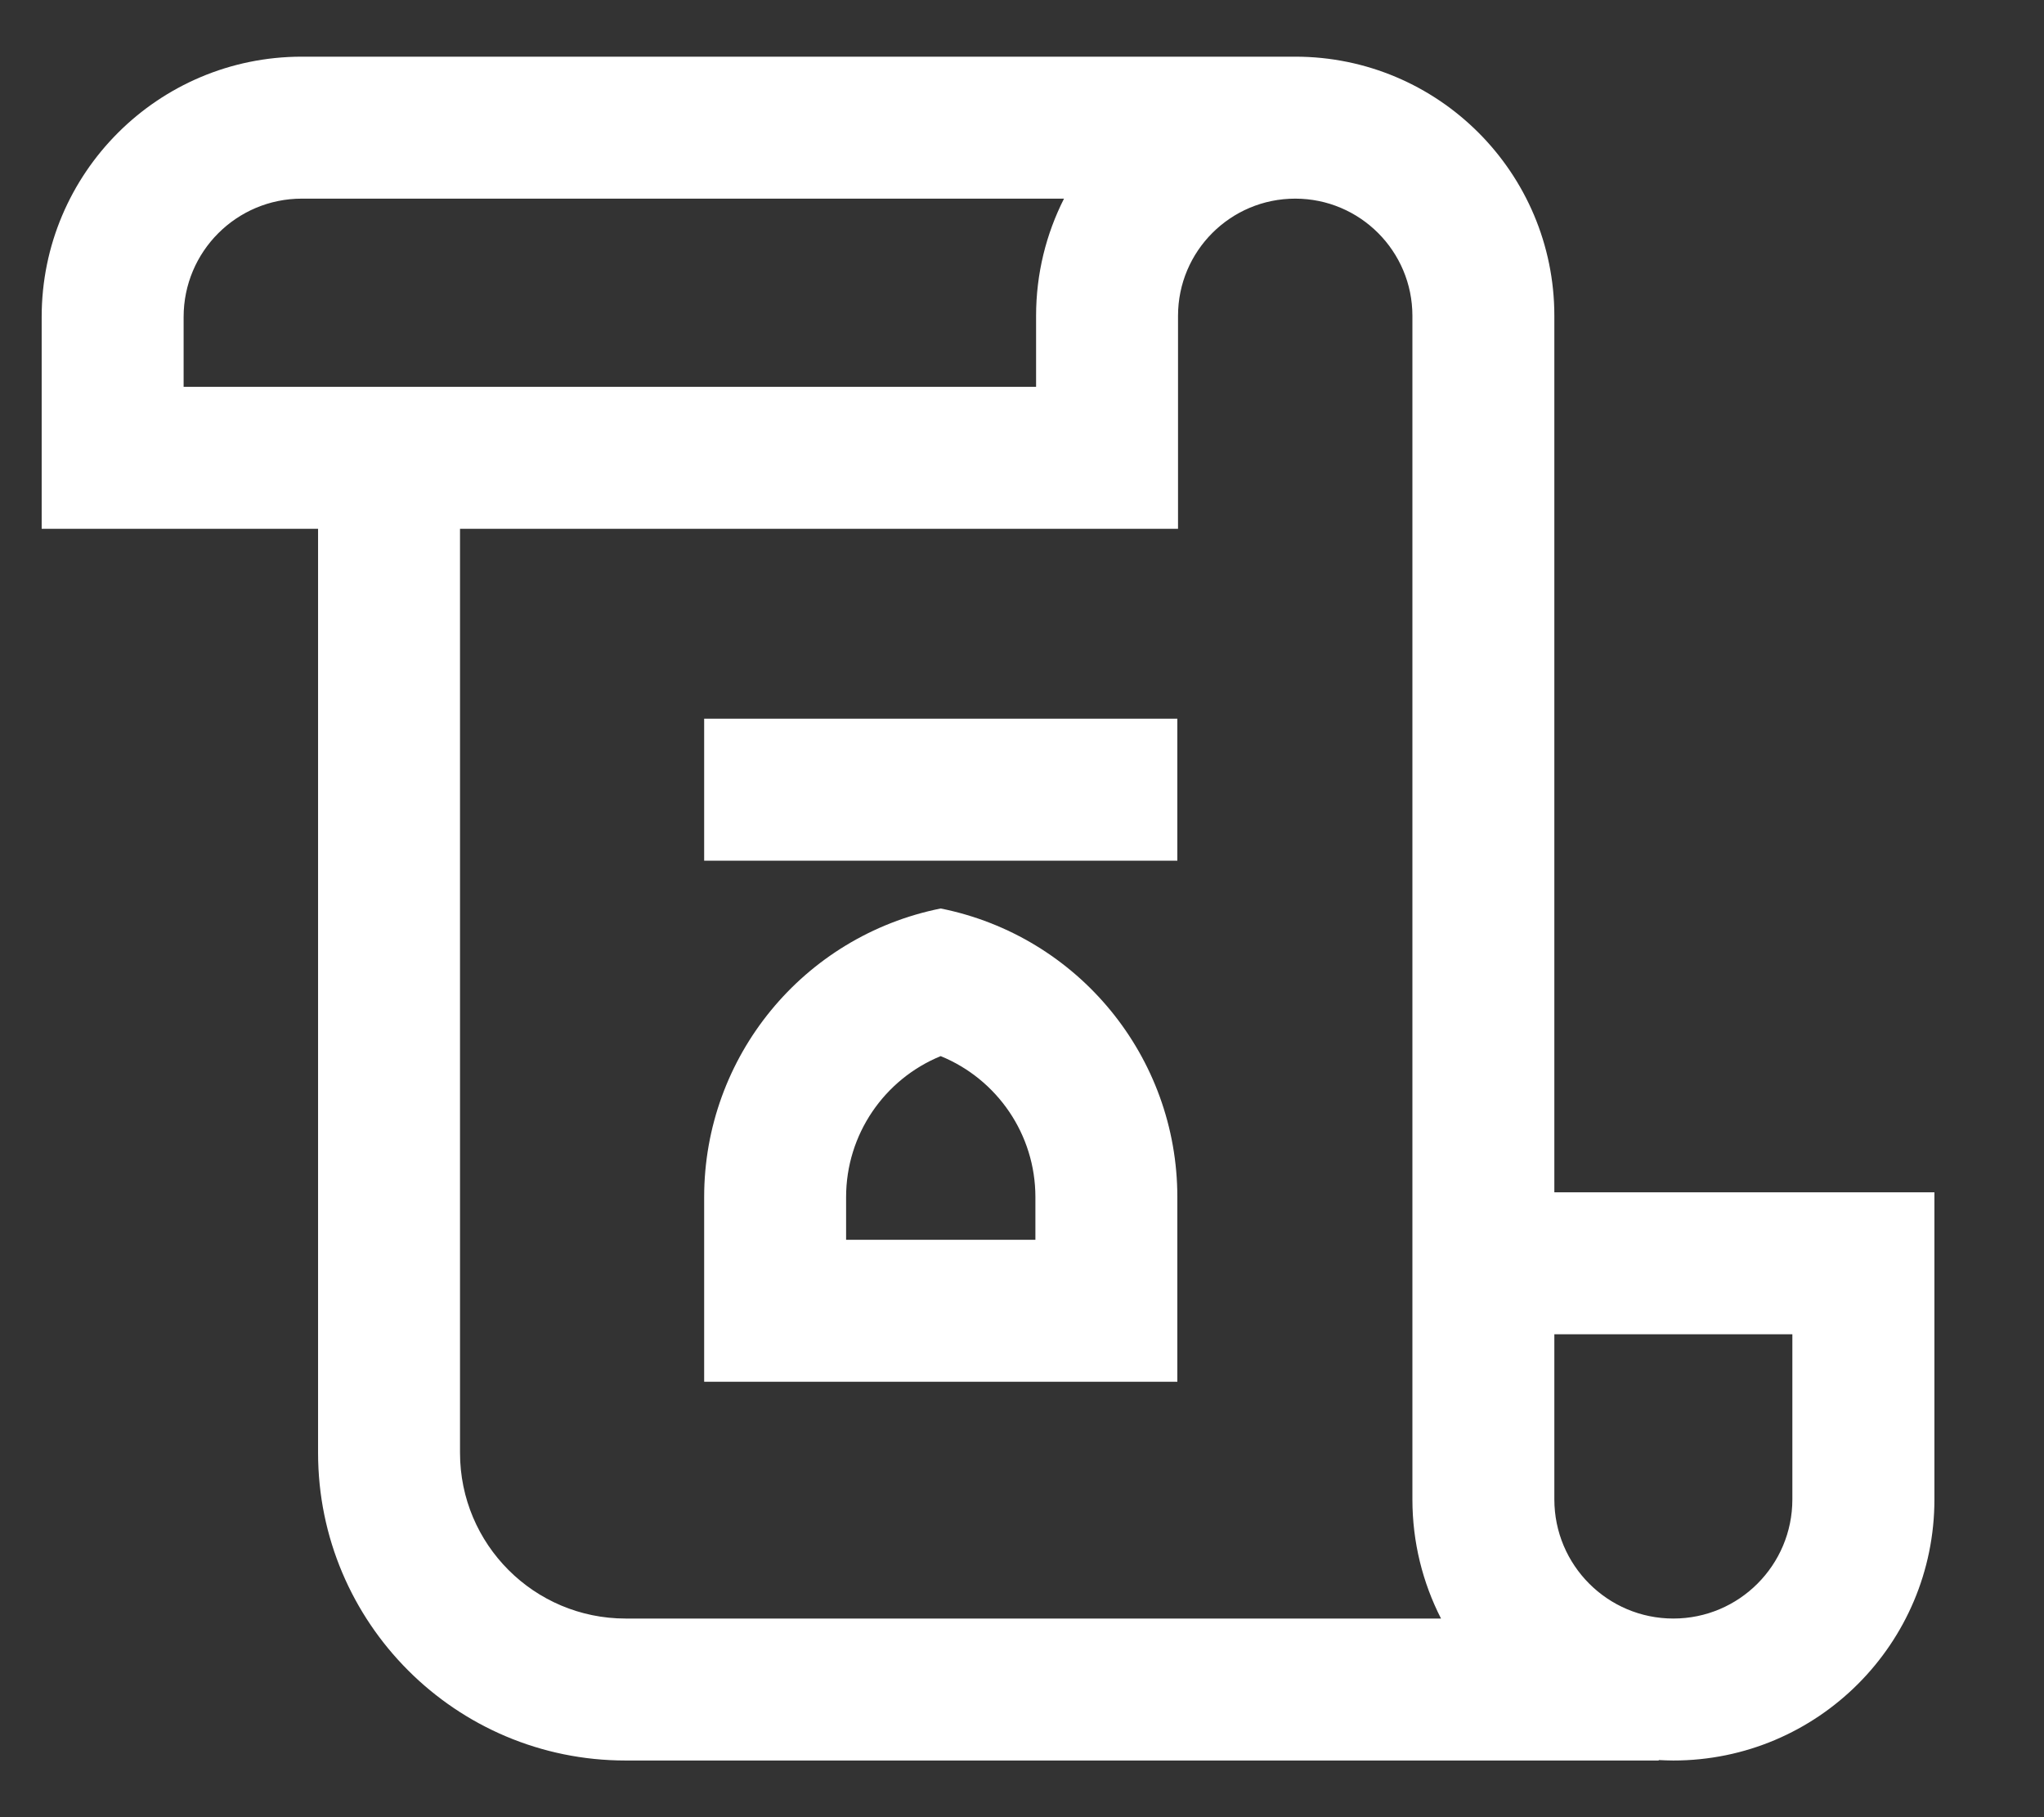 <svg width="18" height="16" viewBox="0 0 18 16" fill="none" xmlns="http://www.w3.org/2000/svg">
<rect x="0" y="0" width="18" height="16" fill="#333333" stroke="none"/>
<path fill-rule="evenodd" clip-rule="evenodd" d="M12.69 14.251C12.529 13.936 12.438 13.58 12.438 13.202L12.438 2.781C12.438 2.211 11.976 1.749 11.406 1.749C10.836 1.749 10.374 2.211 10.374 2.781L10.374 4.031L10.374 4.656L9.749 4.656L4.051 4.656L4.051 12.792C4.051 13.598 4.704 14.251 5.509 14.251L12.69 14.251ZM14.607 15.497C14.65 15.499 14.693 15.501 14.736 15.501C16.006 15.501 17.035 14.471 17.035 13.202L17.035 11.123L17.035 10.498L16.41 10.498L13.688 10.498L13.688 2.781C13.688 1.521 12.666 0.499 11.406 0.499L11.401 0.499L2.658 0.499C1.393 0.499 0.367 1.525 0.367 2.79L0.367 4.031L0.367 4.656L0.992 4.656L2.801 4.656L2.801 12.792C2.801 14.288 4.013 15.501 5.509 15.501L14.607 15.501L14.607 15.497ZM9.124 2.781C9.124 2.409 9.213 2.059 9.37 1.749L2.658 1.749C2.083 1.749 1.617 2.215 1.617 2.791L1.617 3.406L9.124 3.406L9.124 2.781ZM15.784 11.748L13.688 11.748L13.688 13.202C13.688 13.781 14.157 14.251 14.736 14.251C15.315 14.251 15.784 13.781 15.784 13.202L15.784 11.748ZM8.284 7.999C9.496 8.242 10.368 9.305 10.368 10.54L10.368 10.916L10.368 12.166L9.118 12.166L7.451 12.166L6.201 12.166L6.201 10.916L6.201 10.54C6.201 9.305 7.073 8.242 8.284 7.999ZM7.451 10.916L7.451 10.54C7.451 9.988 7.788 9.502 8.284 9.299C8.781 9.502 9.118 9.988 9.118 10.54L9.118 10.916L7.451 10.916ZM10.368 6.328L10.368 7.578L6.201 7.578L6.201 6.328L10.368 6.328Z" fill="white"/>
</svg>
